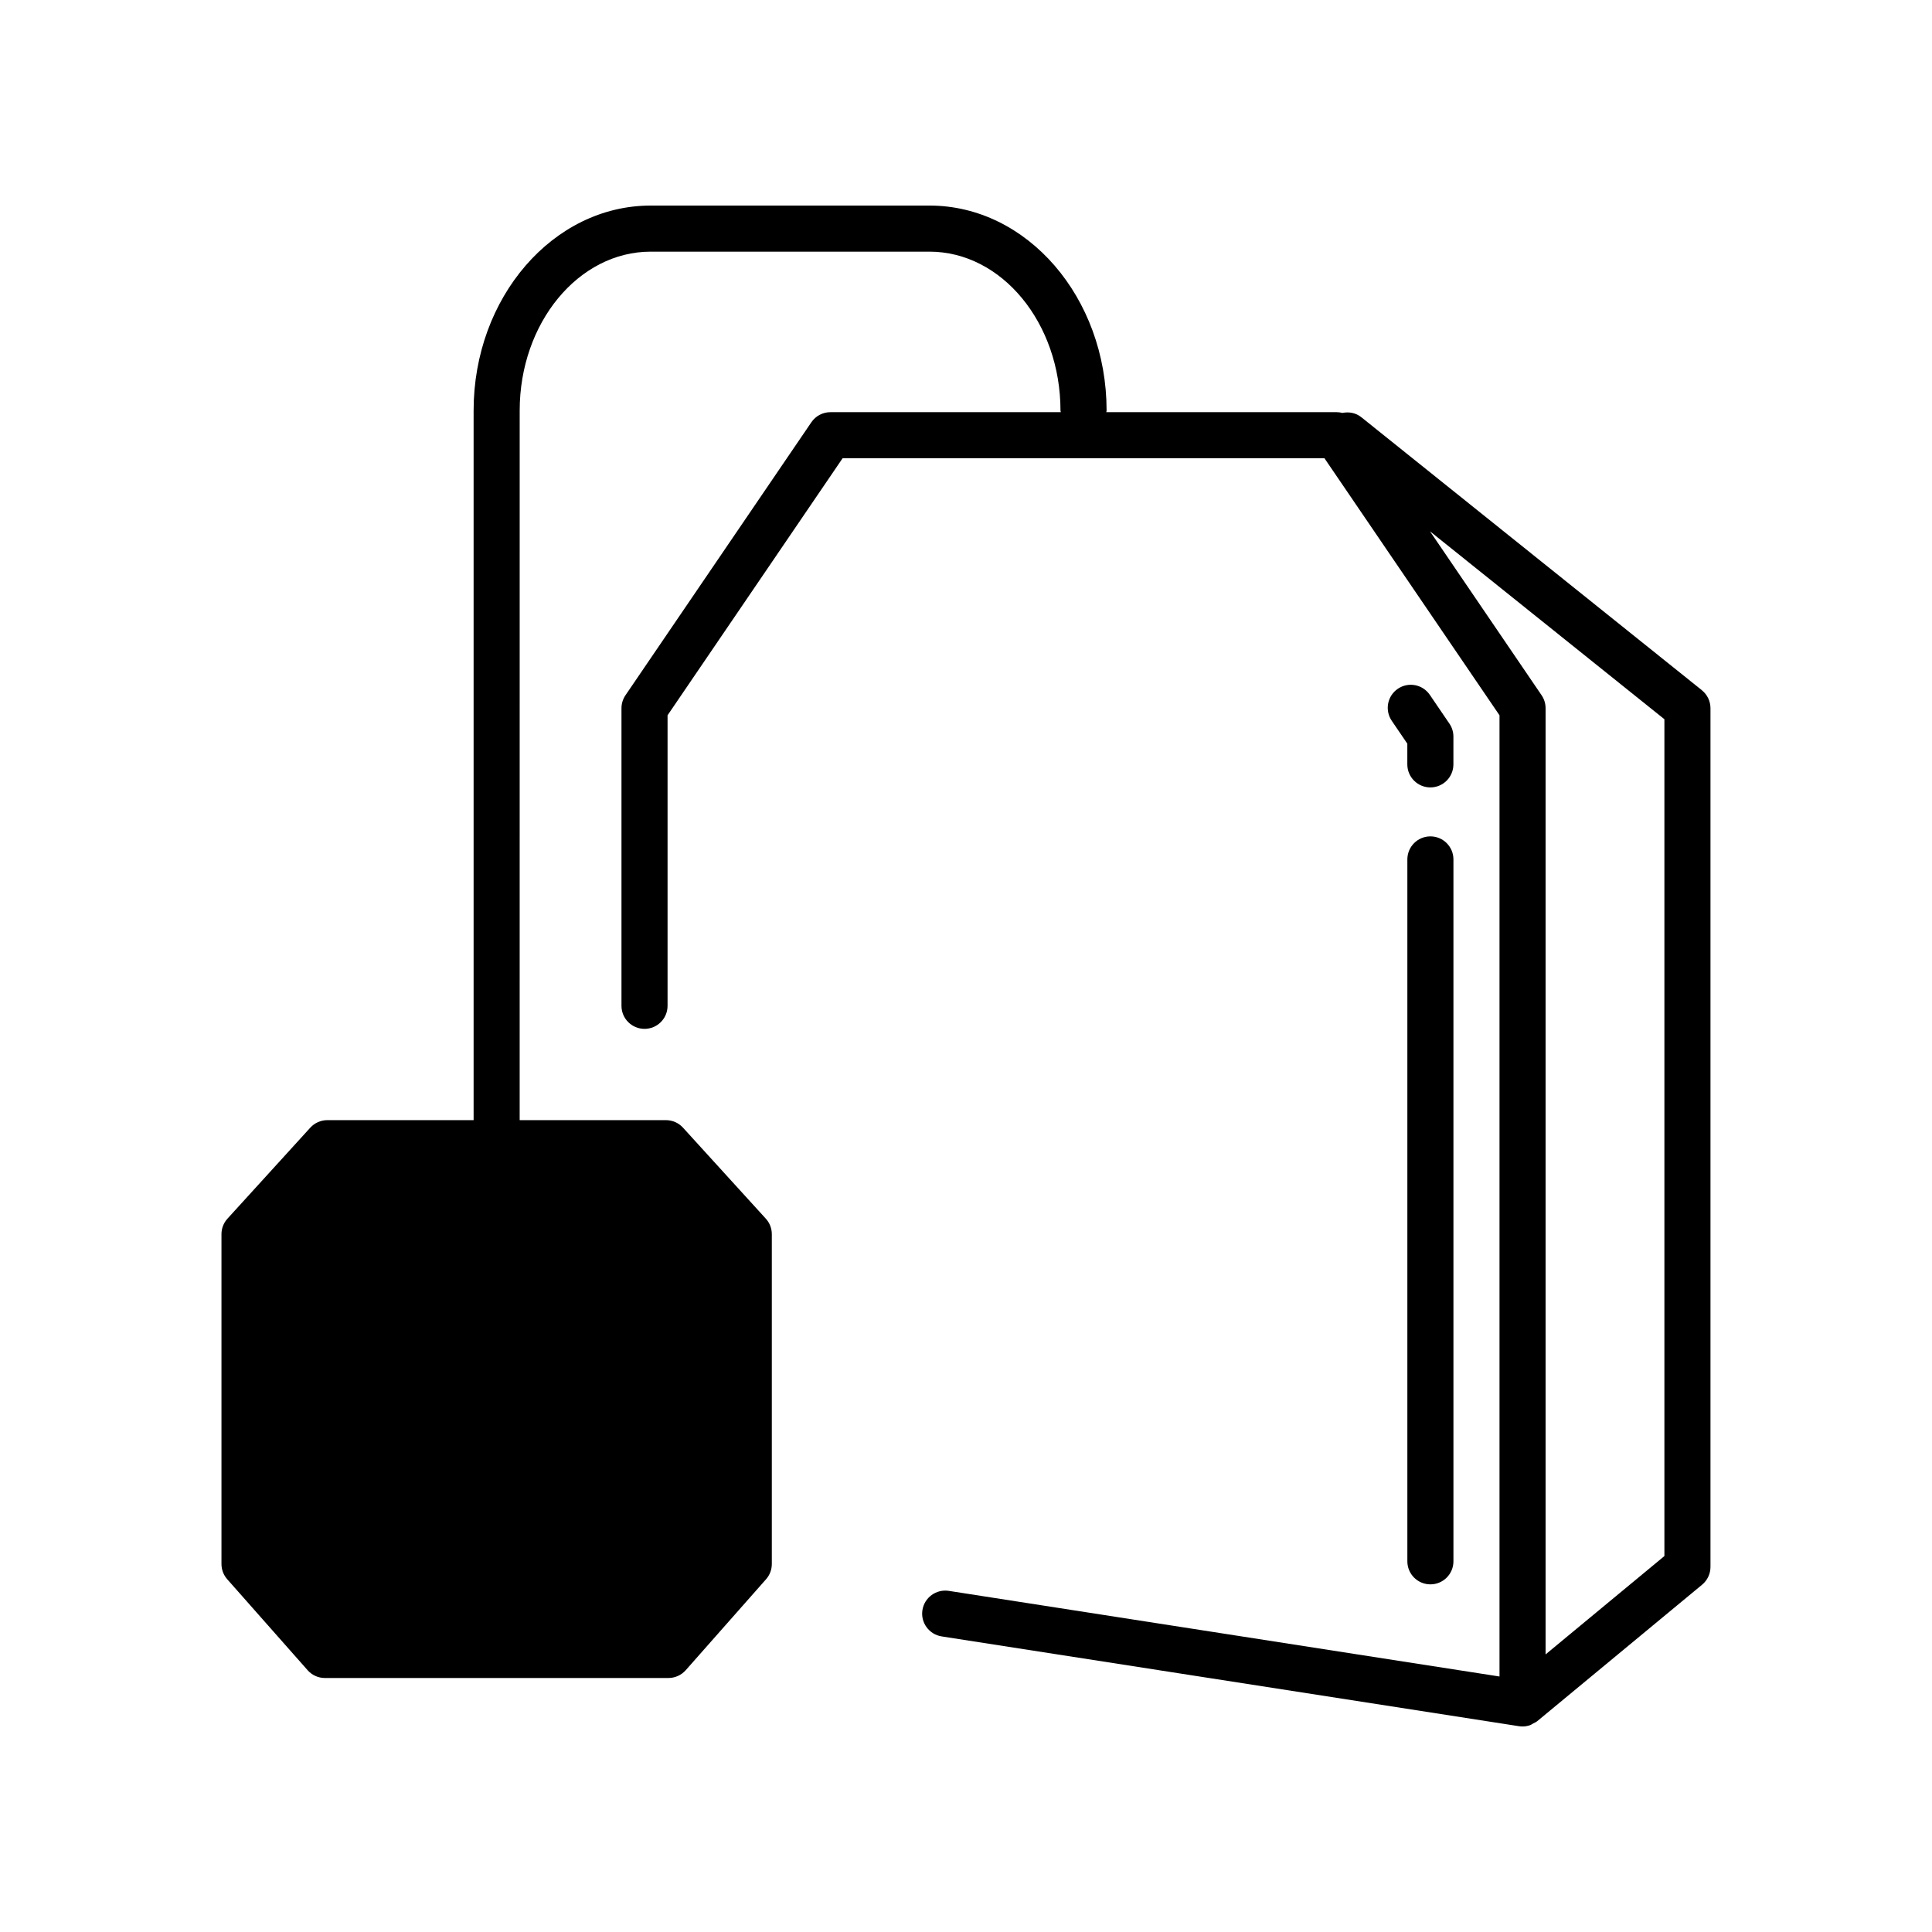 <?xml version="1.0" encoding="UTF-8"?>
<!-- Uploaded to: SVG Repo, www.svgrepo.com, Generator: SVG Repo Mixer Tools -->
<svg fill="#000000" width="800px" height="800px" version="1.1" viewBox="144 144 512 512" xmlns="http://www.w3.org/2000/svg">
 <g>
  <path d="m529.17 339.2c0-1.227-0.371-2.426-1.062-3.434l-5.188-7.621c-1.895-2.785-5.695-3.512-8.48-1.613-2.789 1.898-3.512 5.695-1.609 8.484l4.125 6.066v5.484c0 3.371 2.731 6.106 6.106 6.106s6.106-2.734 6.106-6.106z"/>
  <path d="m523.07 365.65c-3.375 0-6.106 2.734-6.106 6.106v186.01c0 3.375 2.731 6.106 6.106 6.106s6.106-2.731 6.106-6.106v-186.01c0-3.371-2.731-6.106-6.106-6.106z"/>
  <path d="m595.01 326.91-90.242-72.34c-1.461-1.18-3.293-1.488-5.008-1.141-0.496-0.129-1.008-0.199-1.531-0.199l-61.055-0.004c0.012-0.145 0.086-0.27 0.086-0.422-0.004-29.957-21.055-54.328-46.938-54.328h-73.875c-25.883 0-46.934 24.375-46.934 54.332v188.04h-38.766c-1.719 0-3.359 0.727-4.516 1.996l-21.945 24.109c-1.027 1.121-1.594 2.59-1.594 4.109v87.414c0 1.492 0.543 2.93 1.531 4.043l21.301 24.105c1.156 1.312 2.82 2.062 4.574 2.062h91.043c1.754 0 3.418-0.75 4.582-2.062l21.289-24.105c0.984-1.113 1.527-2.551 1.527-4.043v-87.414c0-1.52-0.566-2.988-1.594-4.109l-21.945-24.109c-1.156-1.27-2.797-1.996-4.516-1.996h-38.766l0.004-188.04c0-23.227 15.578-42.117 34.719-42.117h73.879c19.145 0 34.719 18.895 34.719 42.117 0 0.148 0.074 0.273 0.086 0.422h-61.055c-2.023 0-3.914 1-5.047 2.668l-49.262 72.344c-0.691 1.016-1.062 2.211-1.062 3.438v78.871c0 3.375 2.731 6.106 6.106 6.106s6.106-2.731 6.106-6.106v-76.992l46.387-68.117h127.7l46.387 68.117v254.73l-145.96-22.695c-3.328-0.5-6.453 1.766-6.973 5.098-0.52 3.328 1.766 6.453 5.098 6.973l153 23.797c0.312 0.047 0.625 0.07 0.938 0.07h0.004c0.699 0 1.398-0.125 2.07-0.371 0.27-0.098 0.496-0.293 0.754-0.426 0.359-0.191 0.738-0.336 1.066-0.605l43.703-36.176c1.402-1.164 2.211-2.887 2.211-4.707v-227.56c0-1.852-0.84-3.606-2.289-4.766zm-9.926 229.46-31.488 26.066v-250.76c0-1.227-0.371-2.426-1.062-3.438l-29.574-43.438 62.125 49.805z"/>
 </g>
</svg>